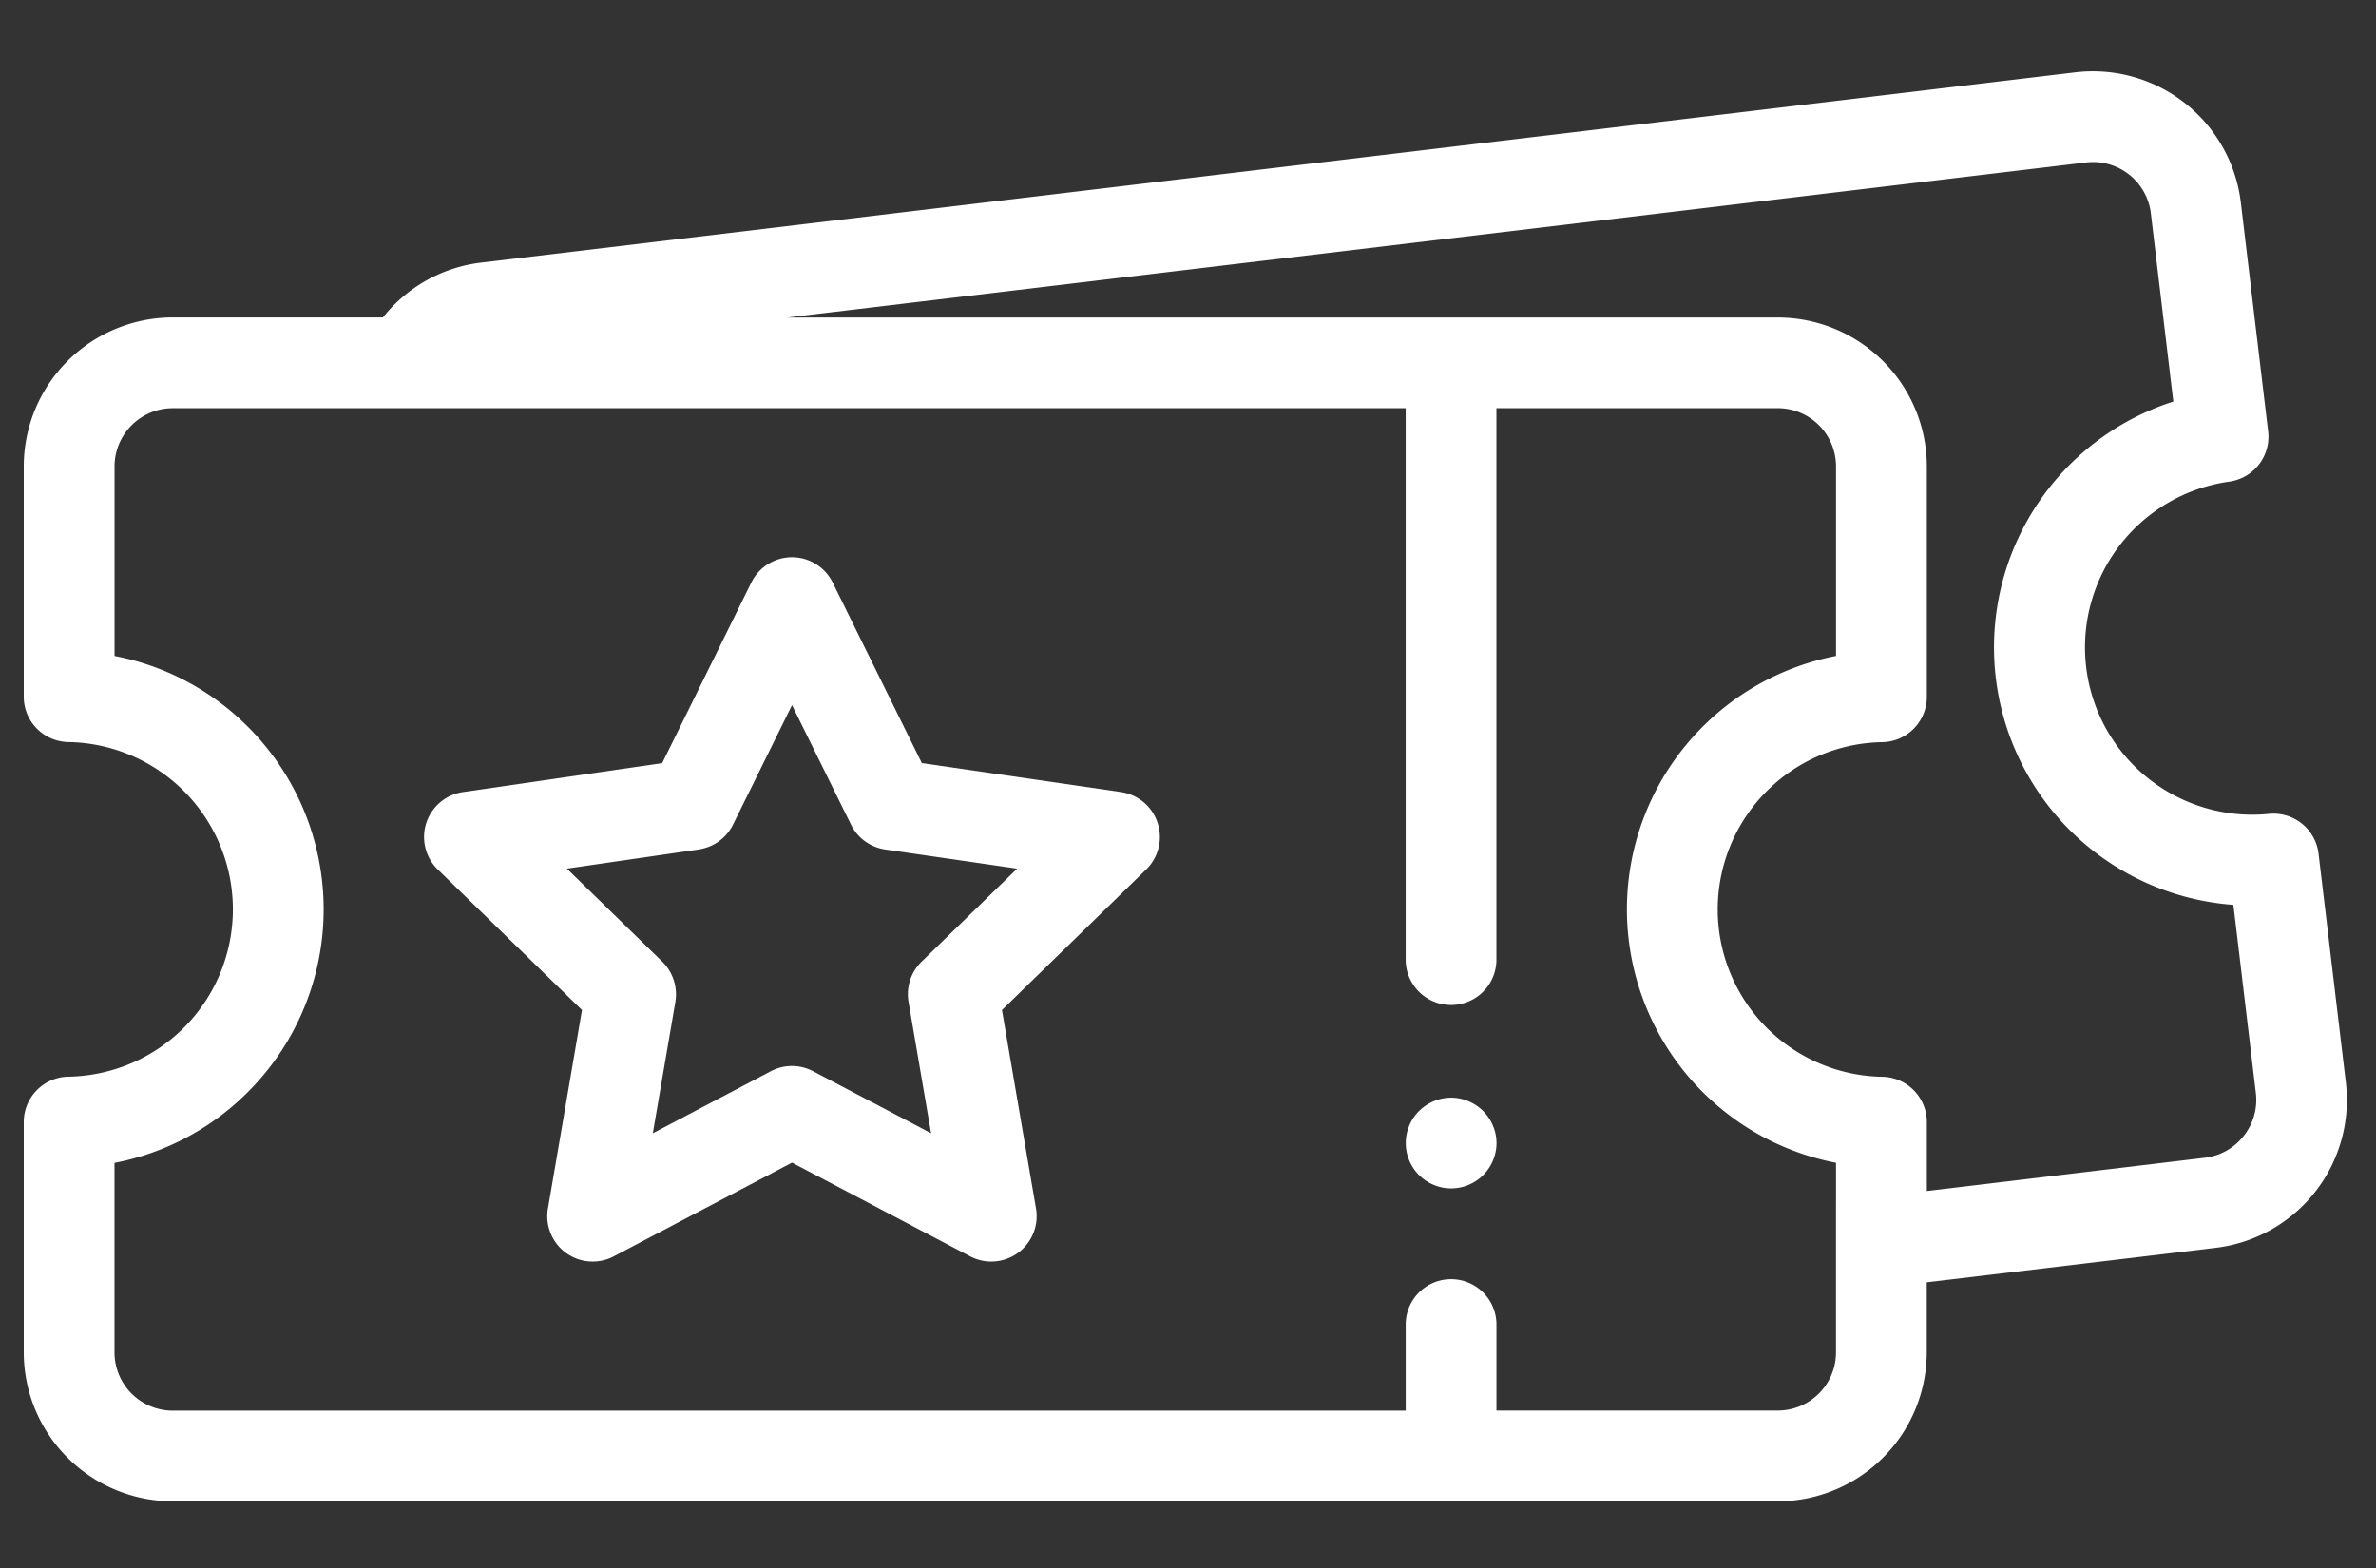 <svg xmlns="http://www.w3.org/2000/svg" width="100" height="66" viewBox="0 0 100 66">
  <rect x="0" y="0" width="100" height="66" fill="#333333" stroke="none"/>
  <g id="ind_event" transform="translate(1599 -508)">
    <g id="ind_ticket" transform="translate(-1598 412.597)">
      <g id="Group_28" data-name="Group 28" transform="translate(0 98.403)">
        <g id="Group_27" data-name="Group 27">
          <path id="Path_18" data-name="Path 18" d="M97.731,140.959l-1.149-9.626a1.91,1.91,0,0,0-2.09-1.673,7.043,7.043,0,0,1-1.669-13.984,1.91,1.91,0,0,0,1.638-2.118l-1.149-9.626a6.27,6.27,0,0,0-6.969-5.483l-67.076,8.006a6.228,6.228,0,0,0-4.152,2.31H6.27A6.277,6.277,0,0,0,0,115.035v9.694a1.91,1.91,0,0,0,1.877,1.909,7.043,7.043,0,0,1,0,14.084A1.909,1.909,0,0,0,0,142.631v9.694a6.277,6.277,0,0,0,6.27,6.27H73.822a6.277,6.277,0,0,0,6.27-6.27v-2.947l12.156-1.451a6.269,6.269,0,0,0,5.483-6.969Zm-21.458,5.029v6.337a2.453,2.453,0,0,1-2.451,2.451H61.982V151.2a1.91,1.91,0,1,0-3.819,0v3.58H6.27a2.453,2.453,0,0,1-2.451-2.451v-7.978A10.8,10.8,0,0,0,9.5,141.3a10.86,10.86,0,0,0,0-15.239,10.8,10.8,0,0,0-5.679-3.047v-7.978a2.453,2.453,0,0,1,2.451-2.451H58.162v23.254a1.91,1.91,0,0,0,3.819,0V112.584H73.823a2.453,2.453,0,0,1,2.451,2.451v7.978a10.865,10.865,0,0,0,0,21.334v1.64Zm17.158-2.771a2.435,2.435,0,0,1-1.635.918l-11.7,1.4v-2.9a1.91,1.91,0,0,0-1.877-1.909,7.043,7.043,0,0,1,0-14.084,1.91,1.91,0,0,0,1.877-1.91v-9.694a6.277,6.277,0,0,0-6.27-6.27H32.139L86.8,102.241a2.45,2.45,0,0,1,2.724,2.143l.946,7.922a10.866,10.866,0,0,0,2.528,21.184l.946,7.922A2.435,2.435,0,0,1,93.431,143.217Z" transform="translate(0 -98.403)" fill="#fff"/>
          <path id="Path_19" data-name="Path 19" d="M308.24,325.821a1.94,1.94,0,0,0-.176-.328,1.83,1.83,0,0,0-.237-.29,1.917,1.917,0,0,0-.29-.237,1.893,1.893,0,0,0-.33-.176,1.931,1.931,0,0,0-.357-.111,1.873,1.873,0,0,0-1.1.111,1.938,1.938,0,0,0-.619.412,1.845,1.845,0,0,0-.239.29,1.94,1.94,0,0,0-.176.328,1.993,1.993,0,0,0-.109.359,1.927,1.927,0,0,0,0,.745,1.927,1.927,0,0,0,.109.357,1.884,1.884,0,0,0,.176.33,1.895,1.895,0,0,0,.529.527,1.939,1.939,0,0,0,.328.176,1.833,1.833,0,0,0,.357.109,1.843,1.843,0,0,0,.747,0,1.794,1.794,0,0,0,.357-.109,2.032,2.032,0,0,0,.33-.176,1.915,1.915,0,0,0,.29-.237,1.826,1.826,0,0,0,.237-.29,1.884,1.884,0,0,0,.176-.33,1.928,1.928,0,0,0,.109-.357,1.835,1.835,0,0,0,0-.745A1.993,1.993,0,0,0,308.24,325.821Z" transform="translate(-246.405 -281.439)" fill="#fff"/>
          <path id="Path_20" data-name="Path 20" d="M117.557,215.393l-8.389-1.219-3.752-7.6a1.91,1.91,0,0,0-3.425,0l-3.3,6.688-.451.913-3.175.461-5.213.758a1.91,1.91,0,0,0-1.058,3.257l5.052,4.925,1.018.992-.577,3.367-.856,4.988a1.91,1.91,0,0,0,2.771,2.013l7.5-3.945,7.5,3.945a1.91,1.91,0,0,0,2.771-2.013l-1.433-8.355,6.07-5.917a1.91,1.91,0,0,0-1.058-3.257Zm-8.4,7.14a1.909,1.909,0,0,0-.549,1.69l.949,5.531-4.967-2.611a1.909,1.909,0,0,0-1.777,0l-4.967,2.611.949-5.531a1.933,1.933,0,0,0-.549-1.69l-2.353-2.294-1.665-1.623,1.92-.279,3.634-.528c.057-.008.113-.022.169-.035a1.908,1.908,0,0,0,1.269-1.009l2.484-5.032,2.483,5.032a1.91,1.91,0,0,0,1.438,1.045l5.553.807Z" transform="translate(-71.37 -185.054)" fill="#fff"/>
        </g>
      </g>
    </g>
    <rect id="Rectangle_19" data-name="Rectangle 19" width="100" height="66" transform="translate(-1599 508)" fill="none"/>
  </g>
</svg>
